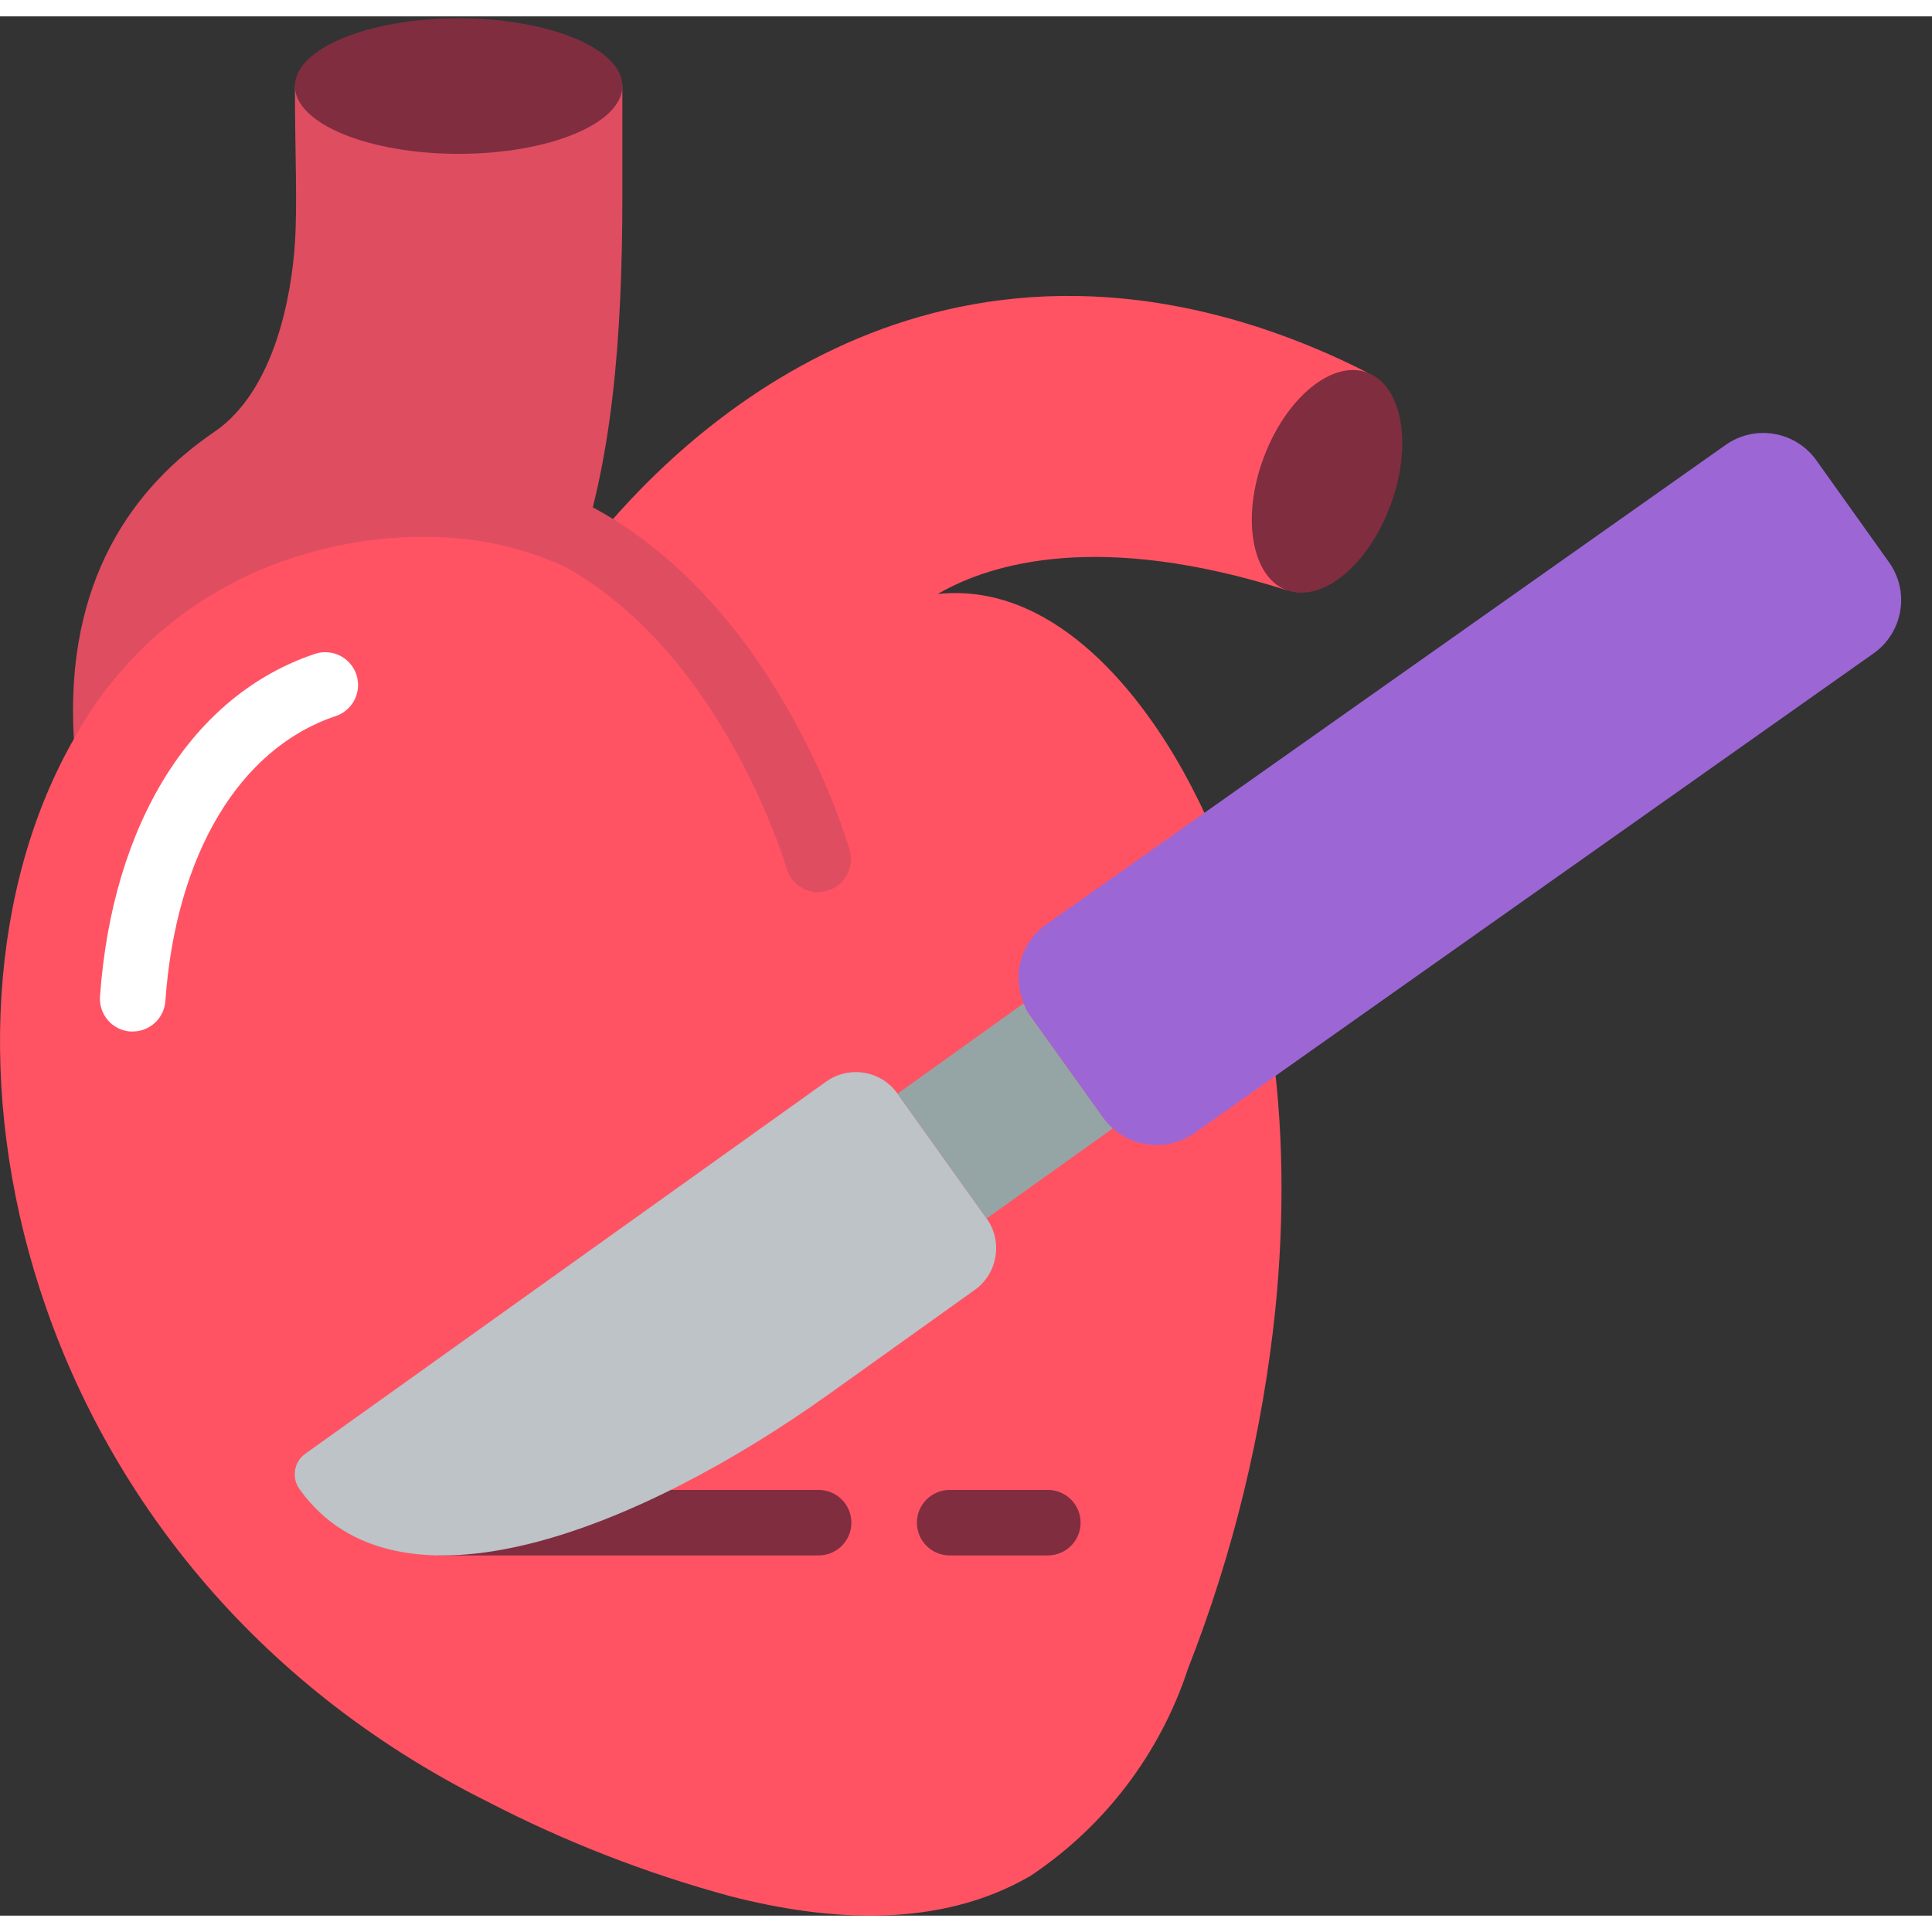 <?xml version="1.0"?>
<svg xmlns="http://www.w3.org/2000/svg" xmlns:xlink="http://www.w3.org/1999/xlink" xmlns:svgjs="http://svgjs.com/svgjs" version="1.1" width="512" height="512" x="0" y="0" viewBox="0 0 59 58" style="enable-background:new 0 0 512 512" xml:space="preserve" class=""><rect x="0" y="0" width="59" height="58" fill="#333333" stroke="none"/><g><g xmlns="http://www.w3.org/2000/svg" id="Page-1" fill="none" fill-rule="evenodd"><g id="025---Heart-Operation" fill-rule="nonzero"><path id="Shape" d="m19.006 2.128v3.34c0 4.49-.33 8.19-1.44 11.31v.01l-.09.12-15.22 5.16c-.29-4.87 1.85-7.72 4.29-9.38 1.86-1.27 2.36-4.21 2.46-5.77.08-1.2 0-2.81 0-4.79z" fill="#df4d60" data-original="#df4d60" style="" class=""/><ellipse id="Oval" cx="14.006" cy="2.128" fill="#802d40" rx="5" ry="2.07" data-original="#802d40" style=""/><path id="Shape" d="m39.276 17.518c-5.69-1.8-8.99-.83-10.62.11-.006 0-.01.004-.01.01 3.4-.35 6.01 2.76 7.49 5.42 2.76 4.98 3.37 10.85 2.81 16.44-.391 3.76-1.289 7.451-2.67 10.97-.851 2.586-2.544 4.811-4.81 6.32-2.78 1.62-6.16 1.39-9.16.62-2.569-.697-5.056-1.665-7.42-2.89-14.48-7.23-17.72-23.56-12.63-32.45 1.386-2.547 3.671-4.487 6.41-5.44 1.707-.607 3.524-.842 5.33-.69 1.209.113 2.387.442 3.48.97l.09-.12v-.01c2.06-2.79 9.34-11.06 20.94-7.26 1.117.369 2.203.824 3.25 1.36z" fill="#ff5364" data-original="#ff5364" style="" class=""/><g fill="#802d40"><path id="Shape" d="m25 47h-11.49c-.552 0-1-.448-1-1s.448-1 1-1h11.49c.552 0 1 .448 1 1s-.448 1-1 1z" fill="#802d40" data-original="#802d40" style=""/><path id="Shape" d="m32 47h-3c-.552 0-1-.448-1-1s.448-1 1-1h3c.552 0 1 .448 1 1s-.448 1-1 1z" fill="#802d40" data-original="#802d40" style=""/><path id="Shape" d="m42.466 14.918c-.66 1.81-2.05 2.97-3.12 2.62-.017.002-.035-.002-.05-.01-.01 0-.01-.01-.02-.01-1.05-.41-1.37-2.21-.69-4.03.68-1.84 2.1-3.01 3.17-2.61s1.39 2.21.71 4.04z" fill="#802d40" data-original="#802d40" style=""/></g><path id="Shape" d="m24.985 26.747c-.446-0-.838-.295-.961-.724-.02-.069-2.046-6.939-7.235-9.455-.497-.241-.705-.839-.464-1.337s.839-.705 1.337-.464c6 2.912 8.2 10.388 8.285 10.7.086.302.025.626-.164.877s-.485.397-.798.397z" fill="#df4d60" data-original="#df4d60" style="" class=""/><path id="Shape" d="m4.052 31h-.072c-.265-.019-.511-.142-.684-.343-.174-.2-.261-.462-.242-.726.375-5.3 2.828-9.215 6.562-10.462.339-.113.713-.037.981.2.268.237.389.599.317.95-.072.351-.325.636-.664.75-2.941.982-4.885 4.237-5.2 8.707-.04.522-.475.924-.998.924z" fill="#ffffff" data-original="#ffffff" style=""/><path id="Shape" d="m29.77 38.89-4.45 3.18c-5.85 4.18-13.21 7.06-16.17 2.91-.123-.168-.173-.378-.14-.583.034-.205.149-.388.32-.507l15.9-11.36c.338-.241.758-.337 1.167-.268.409.069.774.299 1.013.638l2.72 3.81c.5.702.34 1.676-.36 2.18z" fill="#bdc3c7" data-original="#bdc3c7" style="" class=""/><path id="Shape" d="m33.98 33.95-.04.04-3.81 2.72-2.72-3.81 3.81-2.73.05-.02c.045.137.112.266.2.38l2.22 3.1c.083.118.181.225.29.32z" fill="#95a5a5" data-original="#95a5a5" style=""/><path id="Shape" d="m57.22 19.45-20.74 14.65c-.765.543-1.805.48-2.5-.15-.109-.095-.207-.202-.29-.32l-2.22-3.1c-.088-.114-.155-.243-.2-.38-.377-.86-.097-1.868.67-2.41l20.74-14.64c.43-.311.967-.438 1.491-.351s.992.378 1.299.811l2.21 3.1c.311.43.438.967.351 1.491s-.378.992-.811 1.299z" fill="#9d66d5" data-original="#3b97d3" style="" class=""/></g></g></g></svg>
